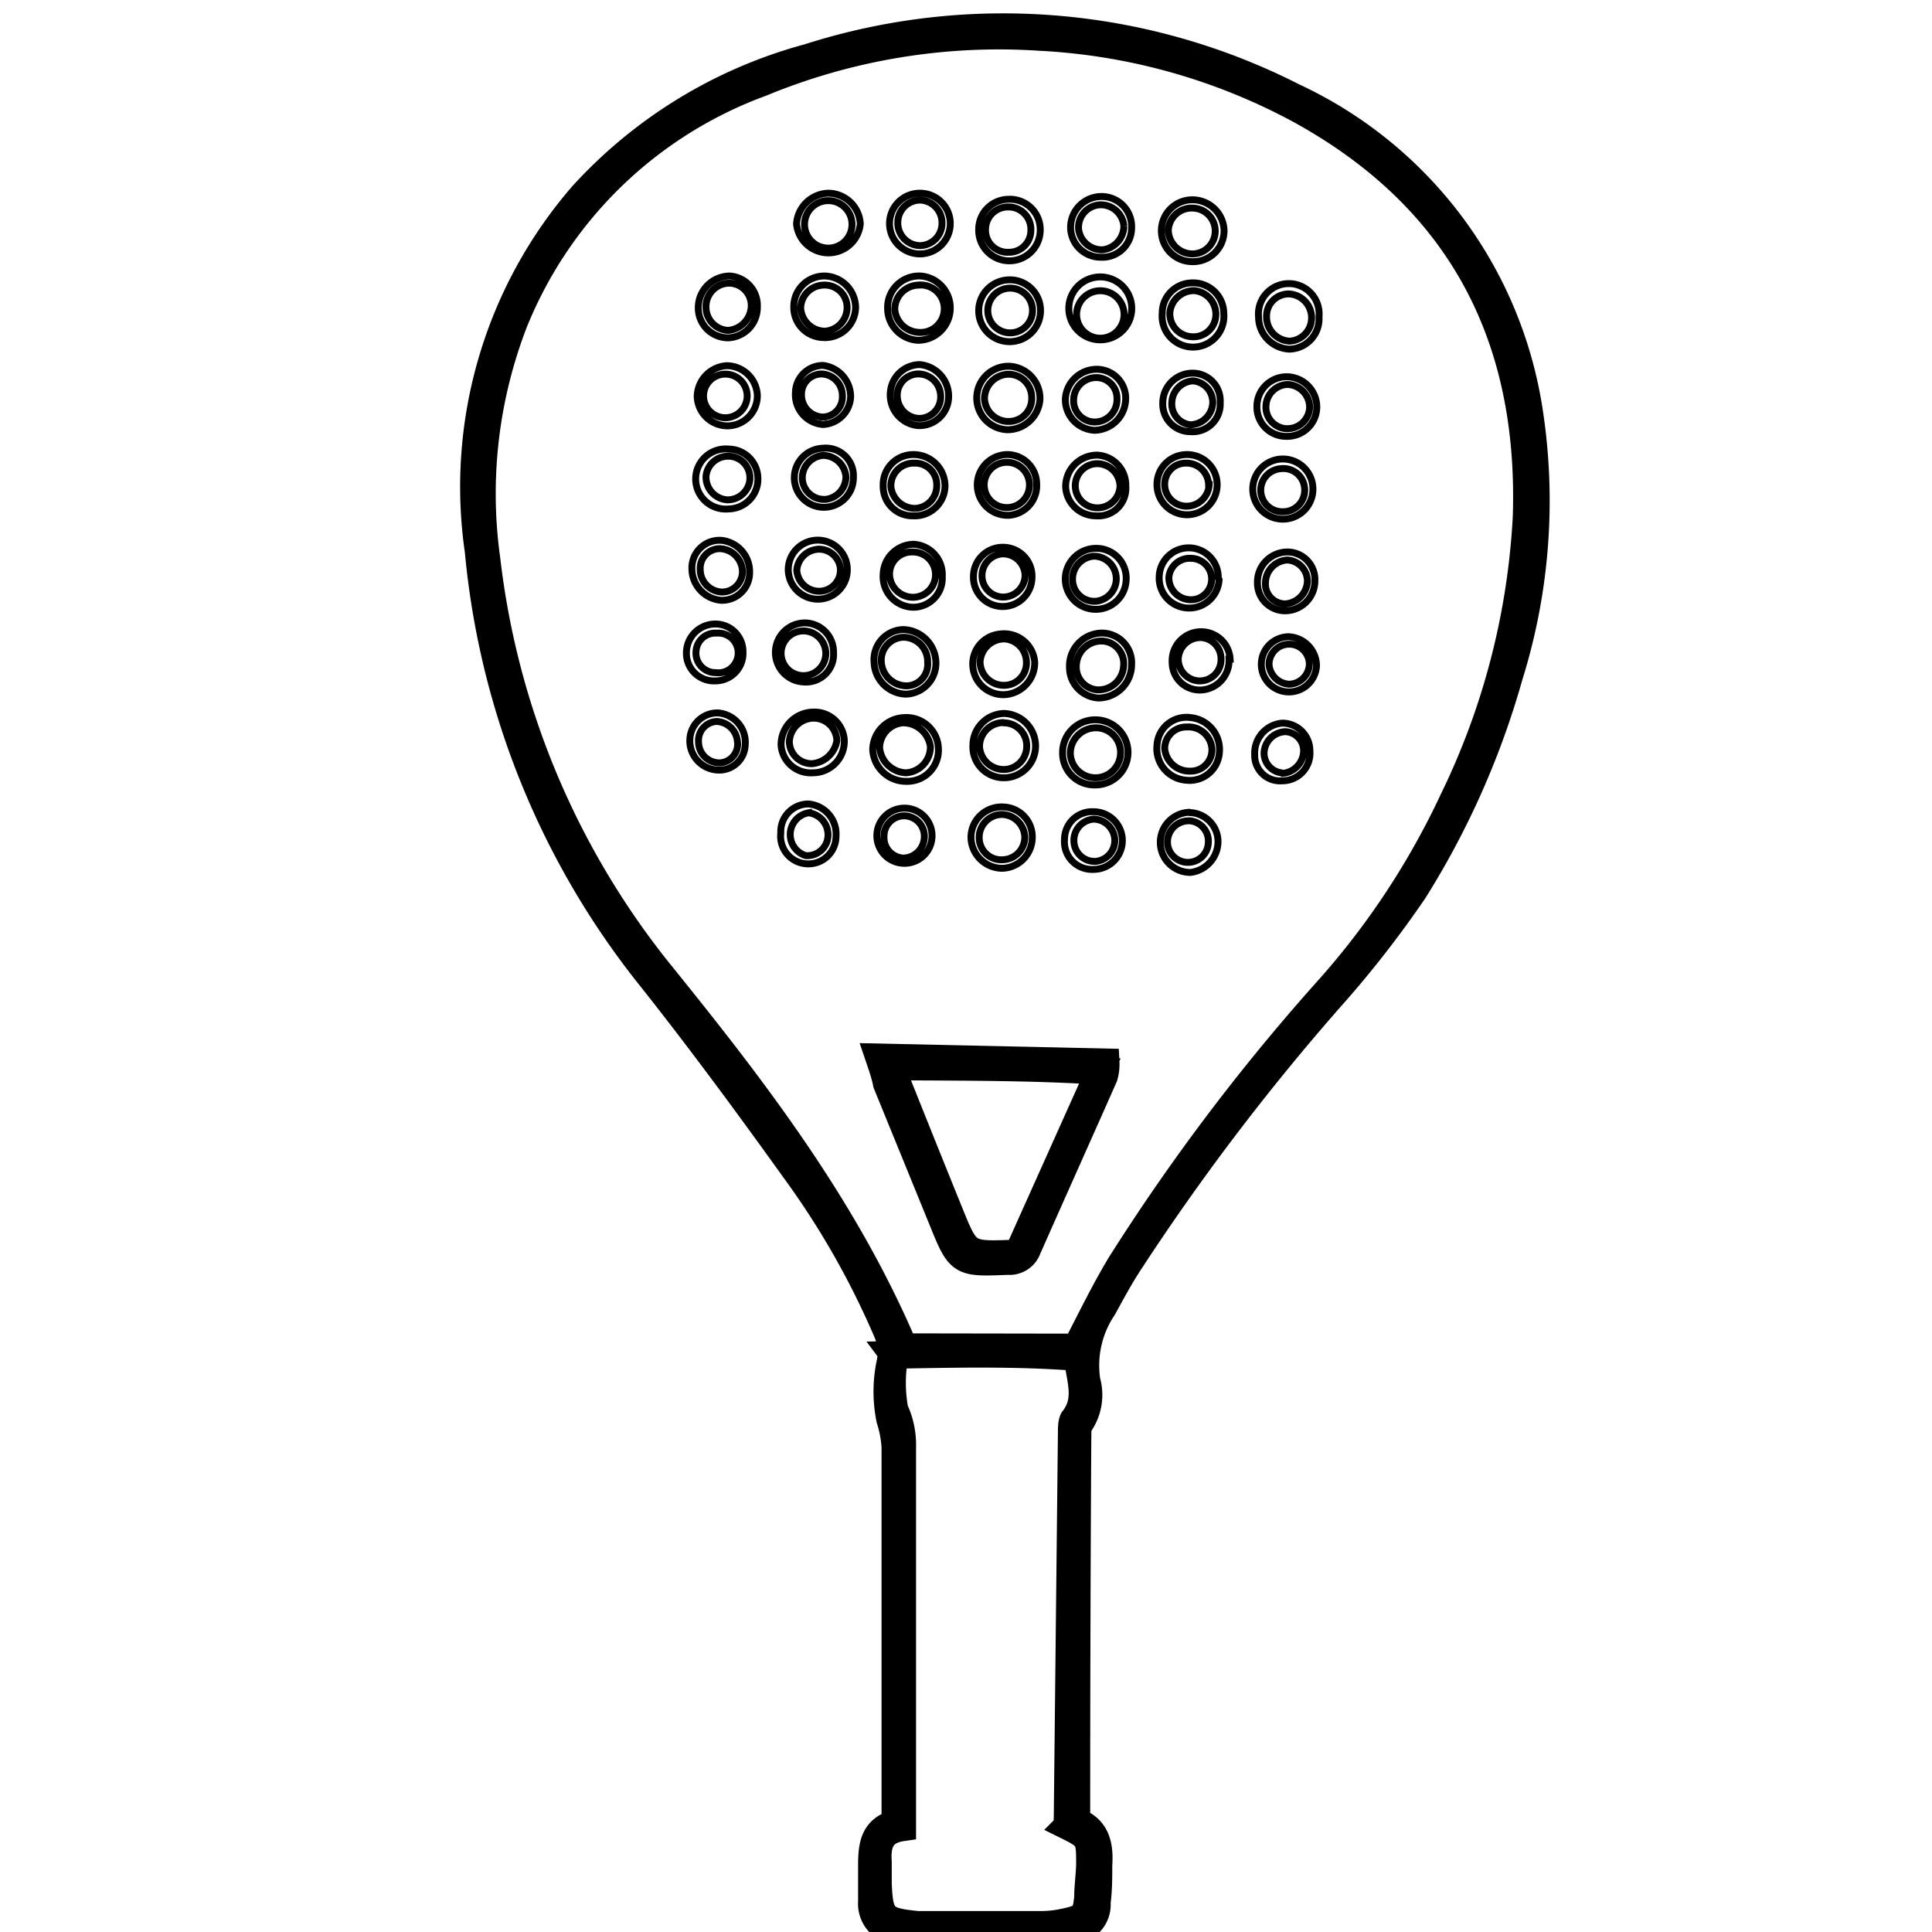 <svg xmlns="http://www.w3.org/2000/svg" id="Layer_1" data-name="Layer 1" viewBox="0 0 70 70"><path d="M39,66c.72.26.85.87.8,1.57,0,.45,0,.91-.06,1.36a.93.93,0,0,1-.8,1,4.31,4.31,0,0,1-1,.14c-1.59,0-3.18,0-4.77,0a2.6,2.6,0,0,1-.68-.1,1,1,0,0,1-.9-1.07c0-.4,0-.79,0-1.19,0-.71,0-1.41.85-1.64,0-2,0-3.83,0-5.71,0-2.64,0-5.29,0-7.94a4.22,4.22,0,0,0-.19-1,5,5,0,0,1,0-2,1.89,1.89,0,0,0-.09-1.13,29.86,29.86,0,0,0-3.37-5.92c-1.67-2.33-3.38-4.65-5.16-6.9a29,29,0,0,1-6.29-15.51A16.12,16.12,0,0,1,21.1,7.09a17.08,17.08,0,0,1,8.18-5A23.14,23.14,0,0,1,46.86,3.51a15.07,15.07,0,0,1,8.52,11.27,21.25,21.25,0,0,1-.7,9.7,29.8,29.8,0,0,1-3.45,7.78,37.85,37.85,0,0,1-3,3.85,84.64,84.64,0,0,0-7.37,9.71c-.32.5-.59,1-.89,1.55a3.75,3.75,0,0,0-.6,2.67,1.84,1.84,0,0,1-.26,1.55c-.09.12-.06.33-.07.5Q39,58.87,39,65.66A2.27,2.27,0,0,0,39,66Zm0-17.18c.52-1,1-2,1.6-3A75.26,75.26,0,0,1,48,36a28.32,28.32,0,0,0,4.65-7,26.57,26.57,0,0,0,2.66-10.26C55.53,12.17,52.9,7.18,47.14,4a22.18,22.18,0,0,0-9.46-2.66A22.54,22.54,0,0,0,27.58,3a15.35,15.35,0,0,0-8.95,8.65,17.23,17.23,0,0,0-1,8.64,29.27,29.27,0,0,0,6.34,15.05c3.36,4.16,6.62,8.4,8.78,13.47Zm-6.59.31a5.37,5.37,0,0,0,0,1.95,3,3,0,0,1,.28,1.36c0,1.31,0,2.62,0,3.93,0,3.27,0,6.54,0,9.84-.82.12-.92.65-.88,1.27,0,.25,0,.51,0,.76.05,1.25.18,1.38,1.44,1.5l.51,0c1.33,0,2.67,0,4,0a3.94,3.94,0,0,0,.84-.1c.68-.15.75-.23.82-.89,0-.39.06-.79.07-1.19,0-.94,0-1-.81-1.4a2.79,2.79,0,0,1,0-.32l.15-13.91c0-.16,0-.38.06-.49.57-.72.25-1.45.15-2.27C36.85,49,34.7,49.05,32.38,49.09Z" style="fill:none;stroke:#000;stroke-miterlimit:10"></path><path d="M31.85,38.31l8.21.18A1.55,1.55,0,0,1,40,39c-.92,2.08-1.85,4.15-2.77,6.23a.69.69,0,0,1-.71.46c-1.74.07-1.74.08-2.39-1.53l-2-4.9C32.08,39,32,38.75,31.85,38.31Zm8,.49c-2.6-.16-5-.14-7.54-.16.14.4.22.67.33.93q.87,2.18,1.75,4.35c.63,1.56.63,1.56,2.31,1.5a1.89,1.89,0,0,0,.23-.11Z" style="fill:none;stroke:#000;stroke-miterlimit:10"></path><path d="M37.7,11.24a1.12,1.12,0,1,1-1.16-1.1A1.11,1.11,0,0,1,37.7,11.24Zm-1.1.82a.81.81,0,0,0,0-1.62.81.81,0,1,0,0,1.62Z" style="fill:none;stroke:#000;stroke-miterlimit:10;stroke-width:0.25px"></path><path d="M39.8,19.87a1.08,1.08,0,0,1,1,1.18,1.1,1.1,0,1,1-2.2-.15A1.12,1.12,0,0,1,39.8,19.87Zm-.15.28a.83.83,0,0,0-.79.83.79.79,0,0,0,.89.8.82.82,0,0,0-.1-1.63Z" style="fill:none;stroke:#000;stroke-miterlimit:10;stroke-width:0.25px"></path><path d="M39.85,22.94A1.08,1.08,0,0,1,41,24.09a1.21,1.21,0,0,1-1.19,1.2,1.11,1.11,0,0,1-1.06-1.12A1.19,1.19,0,0,1,39.85,22.94ZM39,24.08a.83.83,0,0,0,.71.91.91.91,0,0,0,1-.86.82.82,0,0,0-.71-.9A.91.91,0,0,0,39,24.08Z" style="fill:none;stroke:#000;stroke-miterlimit:10;stroke-width:0.25px"></path><path d="M36.56,9.45a1.11,1.11,0,0,1-1.1-1.15,1.09,1.09,0,0,1,1.08-1.08,1.1,1.1,0,0,1,1.15,1.1A1.12,1.12,0,0,1,36.56,9.45Zm0-1.95a.81.81,0,0,0-.85.77.8.8,0,0,0,.83.87.79.79,0,0,0,.81-.8A.81.81,0,0,0,36.6,7.5Z" style="fill:none;stroke:#000;stroke-miterlimit:10;stroke-width:0.25px"></path><path d="M45.39,17.72a1.09,1.09,0,0,1,2.18,0,1.09,1.09,0,1,1-2.18,0Zm1.88,0a.77.77,0,0,0-.85-.74.78.78,0,0,0,.08,1.56A.78.78,0,0,0,47.27,17.7Z" style="fill:none;stroke:#000;stroke-miterlimit:10;stroke-width:0.25px"></path><path d="M31.17,8.11a1.16,1.16,0,0,1-2.31,0A1.19,1.19,0,0,1,30,7,1.17,1.17,0,0,1,31.17,8.11ZM30,7.27a.86.86,0,0,0-.85.86A.86.86,0,1,0,30,7.27Z" style="fill:none;stroke:#000;stroke-miterlimit:10;stroke-width:0.25px"></path><path d="M43.24,9.48a1.12,1.12,0,1,1-.08-2.24,1.15,1.15,0,0,1,1.19,1.09A1.12,1.12,0,0,1,43.24,9.48Zm0-1.94a.85.85,0,0,0-.91.8.88.88,0,0,0,.87.86.83.83,0,1,0,0-1.66Z" style="fill:none;stroke:#000;stroke-miterlimit:10;stroke-width:0.25px"></path><path d="M44.18,27.27a1.08,1.08,0,0,1-1.19,1A1.15,1.15,0,0,1,41.92,27,1.07,1.07,0,0,1,43.14,26,1.16,1.16,0,0,1,44.18,27.27ZM43,26.34a.78.78,0,0,0-.8.79.9.9,0,0,0,.92.81.77.77,0,0,0,.79-.8A.85.85,0,0,0,43,26.34Z" style="fill:none;stroke:#000;stroke-miterlimit:10;stroke-width:0.25px"></path><path d="M34.37,14.42a1.06,1.06,0,0,1-1.11,1,1.11,1.11,0,0,1-1-1.21,1.08,1.08,0,0,1,1.06-1A1.15,1.15,0,0,1,34.37,14.42Zm-1.14-.87a.77.77,0,0,0-.72.79.82.82,0,0,0,.81.82.78.78,0,0,0,.76-.84A.81.81,0,0,0,33.23,13.55Z" style="fill:none;stroke:#000;stroke-miterlimit:10;stroke-width:0.25px"></path><path d="M47.79,11.48a1.1,1.1,0,0,1-1.08,1.17,1.17,1.17,0,0,1-1.11-1.17,1.1,1.1,0,1,1,2.19,0Zm-1.1-.83a.8.8,0,0,0-.8.81.88.88,0,0,0,.83.9.84.84,0,0,0,.8-.82A.86.86,0,0,0,46.69,10.65Z" style="fill:none;stroke:#000;stroke-miterlimit:10;stroke-width:0.25px"></path><path d="M41,11.28a1.14,1.14,0,0,1-2.27,0,1.14,1.14,0,1,1,2.27,0Zm-.28,0a.86.86,0,0,0-1.71.05.86.86,0,1,0,1.71-.05Z" style="fill:none;stroke:#000;stroke-miterlimit:10;stroke-width:0.25px"></path><path d="M33.27,12.33a1.16,1.16,0,0,1-1.11-1.15A1.14,1.14,0,0,1,33.35,10a1.16,1.16,0,0,1,1.08,1.18A1.17,1.17,0,0,1,33.27,12.33Zm0-2a.88.88,0,0,0-.85.89.91.91,0,0,0,.84.82.86.86,0,1,0,0-1.71Z" style="fill:none;stroke:#000;stroke-miterlimit:10;stroke-width:0.25px"></path><path d="M33.91,24a1.12,1.12,0,0,1-1.11,1.15A1.19,1.19,0,0,1,31.67,24a1.09,1.09,0,0,1,1.06-1.19A1.22,1.22,0,0,1,33.91,24Zm-.3,0a.88.88,0,0,0-.91-.91.83.83,0,0,0-.77.86.92.92,0,0,0,.93.9A.78.78,0,0,0,33.61,24Z" style="fill:none;stroke:#000;stroke-miterlimit:10;stroke-width:0.25px"></path><path d="M27.44,14.33a1.09,1.09,0,0,1-1.07,1.1,1.1,1.1,0,0,1-1.11-1.06,1.14,1.14,0,0,1,1.07-1.12A1.12,1.12,0,0,1,27.44,14.33Zm-1.07-.77a.79.79,0,1,0,0,1.57.79.79,0,0,0,0-1.57Z" style="fill:none;stroke:#000;stroke-miterlimit:10;stroke-width:0.25px"></path><path d="M36.35,28.18A1.12,1.12,0,0,1,35.25,27a1.16,1.16,0,0,1,1.12-1.15,1.18,1.18,0,0,1,1.15,1.21A1.15,1.15,0,0,1,36.35,28.18Zm0-2a.87.87,0,0,0-.86.87.88.88,0,0,0,.91.83.84.84,0,0,0,.8-.84A.83.83,0,0,0,36.37,26.19Z" style="fill:none;stroke:#000;stroke-miterlimit:10;stroke-width:0.25px"></path><path d="M34.24,17.61a1.1,1.1,0,0,1-1.16,1.08A1.06,1.06,0,0,1,32,17.61a1.09,1.09,0,0,1,1.1-1.14A1.14,1.14,0,0,1,34.24,17.61Zm-1.09.81a.82.82,0,0,0,.79-.84.78.78,0,0,0-.81-.8.82.82,0,0,0-.85.86A.88.88,0,0,0,33.15,18.42Z" style="fill:none;stroke:#000;stroke-miterlimit:10;stroke-width:0.25px"></path><path d="M29.89,10A1.15,1.15,0,0,1,31,11.15a1.11,1.11,0,0,1-1.18,1.08,1.09,1.09,0,0,1-1.06-1.1A1.11,1.11,0,0,1,29.89,10Zm0,2a.86.86,0,0,0,.8-.92.81.81,0,0,0-.86-.75.85.85,0,0,0-.82.82A.89.89,0,0,0,29.91,12Z" style="fill:none;stroke:#000;stroke-miterlimit:10;stroke-width:0.25px"></path><path d="M37.68,14.46a1.18,1.18,0,0,1-1.18,1.11,1.15,1.15,0,0,1,.08-2.3A1.17,1.17,0,0,1,37.68,14.46Zm-1.11.81a.83.83,0,0,0,.81-.88.84.84,0,0,0-.88-.83.89.89,0,0,0-.83.89A.87.87,0,0,0,36.57,15.27Z" style="fill:none;stroke:#000;stroke-miterlimit:10;stroke-width:0.25px"></path><path d="M26.13,21.75a1.15,1.15,0,0,1-1.06-1.12,1,1,0,0,1,1.09-1.05,1.14,1.14,0,0,1,1,1.16A1,1,0,0,1,26.13,21.75Zm.77-1.05a.85.85,0,0,0-.79-.82.71.71,0,0,0-.74.74.82.82,0,0,0,.78.83A.74.74,0,0,0,26.9,20.7Z" style="fill:none;stroke:#000;stroke-miterlimit:10;stroke-width:0.25px"></path><path d="M39.69,26.08a1.18,1.18,0,1,1,0,2.36,1.15,1.15,0,0,1-1.19-1.17A1.18,1.18,0,0,1,39.69,26.08Zm.91,1.22a.89.89,0,0,0-.89-.93.93.93,0,0,0-.93.9.91.91,0,0,0,1.82,0Z" style="fill:none;stroke:#000;stroke-miterlimit:10;stroke-width:0.25px"></path><path d="M46.62,15.81a1.06,1.06,0,0,1-1.08-1.07,1.08,1.08,0,0,1,1.08-1.09,1.1,1.1,0,0,1,1.09,1.08A1.07,1.07,0,0,1,46.62,15.81Zm0-.28a.8.8,0,0,0,.83-.79.83.83,0,0,0-.81-.81.81.81,0,0,0-.77.75A.78.78,0,0,0,46.59,15.53Z" style="fill:none;stroke:#000;stroke-miterlimit:10;stroke-width:0.25px"></path><path d="M43,16.47a1.09,1.09,0,1,1-1.08,1.07A1.08,1.08,0,0,1,43,16.47Zm.79,1.09a.8.8,0,0,0-.82-.78.76.76,0,0,0-.77.73.79.79,0,0,0,.77.83A.82.82,0,0,0,43.81,17.56Z" style="fill:none;stroke:#000;stroke-miterlimit:10;stroke-width:0.25px"></path><path d="M26.92,23.62a1,1,0,0,1-1,1.05,1,1,0,0,1-1.05-1,1.05,1.05,0,0,1,1-1.06A1,1,0,0,1,26.92,23.62Zm-1,.75a.72.72,0,1,0,.05-1.43.7.7,0,0,0-.75.64A.71.71,0,0,0,25.88,24.37Z" style="fill:none;stroke:#000;stroke-miterlimit:10;stroke-width:0.25px"></path><path d="M40.79,17.62a1,1,0,0,1-1.08,1.07,1.1,1.1,0,0,1-1.1-1.07,1.14,1.14,0,0,1,1.14-1.13A1.09,1.09,0,0,1,40.79,17.62Zm-1-.82a.8.8,0,1,0-.06,1.6.82.82,0,0,0,.85-.77A.83.83,0,0,0,39.74,16.8Z" style="fill:none;stroke:#000;stroke-miterlimit:10;stroke-width:0.25px"></path><path d="M38.6,14.46a1.14,1.14,0,0,1,1.18-1.08,1.05,1.05,0,0,1,1,1.16,1.15,1.15,0,0,1-1.12,1.05A1.11,1.11,0,0,1,38.6,14.46Zm1.87,0a.75.75,0,0,0-.74-.78.82.82,0,0,0-.83.79.77.77,0,0,0,.78.82A.81.81,0,0,0,40.47,14.45Z" style="fill:none;stroke:#000;stroke-miterlimit:10;stroke-width:0.25px"></path><path d="M44.53,23.88a1.07,1.07,0,0,1-1,1.12,1,1,0,0,1-1.06-1,1.05,1.05,0,1,1,2.1-.12Zm-.29,0a.77.77,0,0,0-.73-.78.81.81,0,0,0-.82.79.79.79,0,0,0,.74.78A.77.77,0,0,0,44.24,23.91Z" style="fill:none;stroke:#000;stroke-miterlimit:10;stroke-width:0.25px"></path><path d="M37.49,24a1.16,1.16,0,0,1-1.11,1.17,1.11,1.11,0,0,1-1.13-1,1.09,1.09,0,0,1,1-1.2A1.11,1.11,0,0,1,37.49,24Zm-.3,0a.85.85,0,0,0-.79-.85.88.88,0,0,0-.89.84.86.86,0,0,0,.89.84A.81.81,0,0,0,37.19,24Z" style="fill:none;stroke:#000;stroke-miterlimit:10;stroke-width:0.25px"></path><path d="M44.34,11.35a1.12,1.12,0,1,1-2.23,0,1.09,1.09,0,0,1,1.07-1.1A1.11,1.11,0,0,1,44.34,11.35Zm-1.07-.82a.88.88,0,0,0-.88.76.83.83,0,0,0,.79.91.81.81,0,0,0,.87-.74A.86.86,0,0,0,43.27,10.53Z" style="fill:none;stroke:#000;stroke-miterlimit:10;stroke-width:0.25px"></path><path d="M27.46,17.33a1.08,1.08,0,0,1-1.06,1.11,1.09,1.09,0,1,1,0-2.17A1.07,1.07,0,0,1,27.46,17.33Zm-.29,0a.78.78,0,0,0-.8-.8.8.8,0,0,0-.79.73.83.83,0,0,0,.76.85A.81.81,0,0,0,27.17,17.37Z" style="fill:none;stroke:#000;stroke-miterlimit:10;stroke-width:0.25px"></path><path d="M30.59,26.81A1.14,1.14,0,0,1,29.46,28a1.08,1.08,0,0,1-1.16-1,1.18,1.18,0,0,1,1.17-1.2A1.08,1.08,0,0,1,30.59,26.81Zm-.27,0a.84.84,0,0,0-.84-.79.89.89,0,0,0-.88.85.81.81,0,0,0,.82.8A1,1,0,0,0,30.32,26.84Z" style="fill:none;stroke:#000;stroke-miterlimit:10;stroke-width:0.25px"></path><path d="M39.89,9.32a1.09,1.09,0,0,1-1.1-1.05,1.12,1.12,0,0,1,1.1-1.15A1.09,1.09,0,0,1,41,8.27,1.06,1.06,0,0,1,39.89,9.32Zm.83-1.13a.84.84,0,0,0-.84-.77.82.82,0,0,0-.8.89.85.85,0,0,0,.87.74A.87.87,0,0,0,40.72,8.19Z" style="fill:none;stroke:#000;stroke-miterlimit:10;stroke-width:0.25px"></path><path d="M26.39,12.24a1.08,1.08,0,0,1-1.09-1.07A1.15,1.15,0,0,1,26.44,10a1.07,1.07,0,0,1,1,1.12A1.1,1.1,0,0,1,26.39,12.24Zm.83-1.17a.81.81,0,0,0-.81-.81.85.85,0,0,0-.83.89.84.84,0,0,0,.8.82A.91.91,0,0,0,27.22,11.07Z" style="fill:none;stroke:#000;stroke-miterlimit:10;stroke-width:0.25px"></path><path d="M29.65,21.71a1.08,1.08,0,0,1-1.09-1.07,1.07,1.07,0,1,1,1.09,1.07Zm0-1.81a.82.82,0,0,0-.78.76.81.81,0,0,0,.86.76.77.77,0,0,0,.72-.8A.78.78,0,0,0,29.61,19.9Z" style="fill:none;stroke:#000;stroke-miterlimit:10;stroke-width:0.25px"></path><path d="M34.14,20.89A1.05,1.05,0,0,1,33.05,22,1.11,1.11,0,0,1,32,20.8a1.12,1.12,0,0,1,1.1-1.08A1.1,1.1,0,0,1,34.14,20.89ZM33.05,20a.8.8,0,0,0-.82.79.85.85,0,0,0,.87.85A.82.82,0,0,0,33.05,20Z" style="fill:none;stroke:#000;stroke-miterlimit:10;stroke-width:0.25px"></path><path d="M44.17,21A1.07,1.07,0,0,1,42,20.89a1.07,1.07,0,0,1,2.14.06Zm-1-.77a.76.76,0,0,0-.82.69.8.8,0,0,0,.8.81.75.75,0,1,0,0-1.5Z" style="fill:none;stroke:#000;stroke-miterlimit:10;stroke-width:0.25px"></path><path d="M34.43,8.09A1.1,1.1,0,1,1,33.36,7,1.1,1.1,0,0,1,34.43,8.09Zm-.3,0a.82.82,0,0,0-.79-.84.81.81,0,0,0-.81.81.82.82,0,0,0,.79.84A.81.81,0,0,0,34.13,8.12Z" style="fill:none;stroke:#000;stroke-miterlimit:10;stroke-width:0.25px"></path><path d="M34,27.11a1.13,1.13,0,0,1-1.15,1.2,1.21,1.21,0,0,1-1.23-1.15A1.18,1.18,0,0,1,32.76,26,1.16,1.16,0,0,1,34,27.11ZM32.82,28a.94.94,0,0,0,.89-.95,1,1,0,0,0-1-.86.92.92,0,0,0-.84.9A1,1,0,0,0,32.82,28Z" style="fill:none;stroke:#000;stroke-miterlimit:10;stroke-width:0.25px"></path><path d="M37.4,30.38a1.12,1.12,0,0,1-1.1,1.08,1.14,1.14,0,0,1-1.12-1.15,1.11,1.11,0,0,1,1.2-1.07A1.08,1.08,0,0,1,37.4,30.38Zm-.27-.06a.85.85,0,0,0-.83-.81.83.83,0,0,0-.82.89.8.8,0,0,0,.86.75A.82.82,0,0,0,37.13,30.32Z" style="fill:none;stroke:#000;stroke-miterlimit:10;stroke-width:0.25px"></path><path d="M30.29,30.3a1,1,0,0,1-1,1,1,1,0,0,1-1-1.12,1,1,0,0,1,1-1.05A1.09,1.09,0,0,1,30.29,30.3Zm-1-.85A.8.8,0,0,0,29.19,31a.75.75,0,0,0,.81-.77A.8.8,0,0,0,29.3,29.45Z" style="fill:none;stroke:#000;stroke-miterlimit:10;stroke-width:0.25px"></path><path d="M39.62,29.41a1,1,0,0,1,0,2.09,1,1,0,0,1-1.05-1.09A1,1,0,0,1,39.62,29.41Zm0,.27a.77.77,0,0,0-.71.8.75.75,0,0,0,.77.73.76.76,0,0,0,.71-.79A.78.78,0,0,0,39.58,29.68Z" style="fill:none;stroke:#000;stroke-miterlimit:10;stroke-width:0.25px"></path><path d="M30.82,14.38a1.05,1.05,0,0,1-1,1,1.08,1.08,0,0,1-1-1.14,1,1,0,0,1,1-1A1.14,1.14,0,0,1,30.82,14.38Zm-1,.73a.73.73,0,0,0,.7-.78.78.78,0,0,0-.73-.78.73.73,0,0,0-.75.74A.8.8,0,0,0,29.82,15.11Z" style="fill:none;stroke:#000;stroke-miterlimit:10;stroke-width:0.25px"></path><path d="M33.77,30.28a1,1,0,1,1-2,0,1,1,0,0,1,1-1A1,1,0,0,1,33.77,30.28Zm-.28.06a.74.74,0,0,0-.71-.78.73.73,0,0,0-.75.74.74.74,0,0,0,.7.79A.78.78,0,0,0,33.49,30.34Z" style="fill:none;stroke:#000;stroke-miterlimit:10;stroke-width:0.25px"></path><path d="M37.56,17.52a1.08,1.08,0,0,1-1,1.15,1.1,1.1,0,1,1-.1-2.2A1.07,1.07,0,0,1,37.56,17.52Zm-.26.08a.82.82,0,0,0-1.64-.06.82.82,0,0,0,1.64.06Z" style="fill:none;stroke:#000;stroke-miterlimit:10;stroke-width:0.25px"></path><path d="M43.07,29.44a1.06,1.06,0,0,1,1.06,1,1.13,1.13,0,0,1-1,1.17,1.09,1.09,0,0,1,0-2.18Zm0,.3a.77.77,0,0,0-.77.74.74.74,0,1,0,1.48.05A.74.74,0,0,0,43.12,29.74Z" style="fill:none;stroke:#000;stroke-miterlimit:10;stroke-width:0.25px"></path><path d="M26,27.9a1.06,1.06,0,0,1-1-1.18,1,1,0,0,1,1-.89A1.07,1.07,0,0,1,27,27,.94.94,0,0,1,26,27.9Zm.72-1a.79.79,0,0,0-.76-.76.69.69,0,0,0-.65.75.76.76,0,0,0,.76.75A.68.68,0,0,0,26.72,26.87Z" style="fill:none;stroke:#000;stroke-miterlimit:10;stroke-width:0.25px"></path><path d="M46.7,25.07a1,1,0,0,1-1-1,1,1,0,0,1,1-1,1.06,1.06,0,0,1,1,1.05A1,1,0,0,1,46.7,25.07Zm.74-1a.73.73,0,1,0-1.46,0,.77.77,0,0,0,.72.72A.75.75,0,0,0,47.44,24Z" style="fill:none;stroke:#000;stroke-miterlimit:10;stroke-width:0.25px"></path><path d="M47.64,21.06a1.08,1.08,0,0,1-1.08,1.07,1,1,0,0,1-1-1A1.09,1.09,0,0,1,46.68,20,1,1,0,0,1,47.64,21.06Zm-.27,0a.77.77,0,0,0-.73-.77.84.84,0,0,0-.79.82.72.72,0,0,0,.71.77A.86.86,0,0,0,47.37,21Z" style="fill:none;stroke:#000;stroke-miterlimit:10;stroke-width:0.25px"></path><path d="M36.39,19.83a1.05,1.05,0,0,1,1,1.12,1.06,1.06,0,0,1-2.12-.07A1.06,1.06,0,0,1,36.39,19.83Zm.75,1a.8.8,0,0,0-.84-.76.79.79,0,0,0-.72.8.77.77,0,0,0,.83.76A.8.8,0,0,0,37.14,20.87Z" style="fill:none;stroke:#000;stroke-miterlimit:10;stroke-width:0.25px"></path><path d="M44.21,14.59a1,1,0,0,1-1.08,1.05,1,1,0,0,1-1-1.05,1.08,1.08,0,0,1,1.09-1.07A1,1,0,0,1,44.21,14.59Zm-.27,0a.78.78,0,0,0-.72-.79.81.81,0,0,0-.76.76.76.76,0,0,0,.66.83A.83.83,0,0,0,43.94,14.58Z" style="fill:none;stroke:#000;stroke-miterlimit:10;stroke-width:0.25px"></path><path d="M29.13,24.71a1.07,1.07,0,0,1,.07-2.14,1.05,1.05,0,0,1,1,1.07A1,1,0,0,1,29.13,24.71Zm.79-1a.82.82,0,0,0-.78-.85.81.81,0,1,0,.78.85Z" style="fill:none;stroke:#000;stroke-miterlimit:10;stroke-width:0.25px"></path><path d="M30.92,17.29a1.07,1.07,0,1,1-1.1-1.05A1,1,0,0,1,30.92,17.29Zm-1.1-.79a.82.82,0,0,0-.75.86.79.79,0,0,0,.87.73.83.83,0,0,0,.71-.81A.84.84,0,0,0,29.82,16.5Z" style="fill:none;stroke:#000;stroke-miterlimit:10;stroke-width:0.25px"></path><path d="M47.46,27.21a1,1,0,0,1-1,1.08.92.92,0,0,1-1-.95,1.09,1.09,0,0,1,1-1.14A1,1,0,0,1,47.46,27.21Zm-1,.81a.83.83,0,0,0,.77-.77.69.69,0,0,0-.66-.74.8.8,0,0,0-.77.76A.72.72,0,0,0,46.42,28Z" style="fill:none;stroke:#000;stroke-miterlimit:10;stroke-width:0.25px"></path></svg>